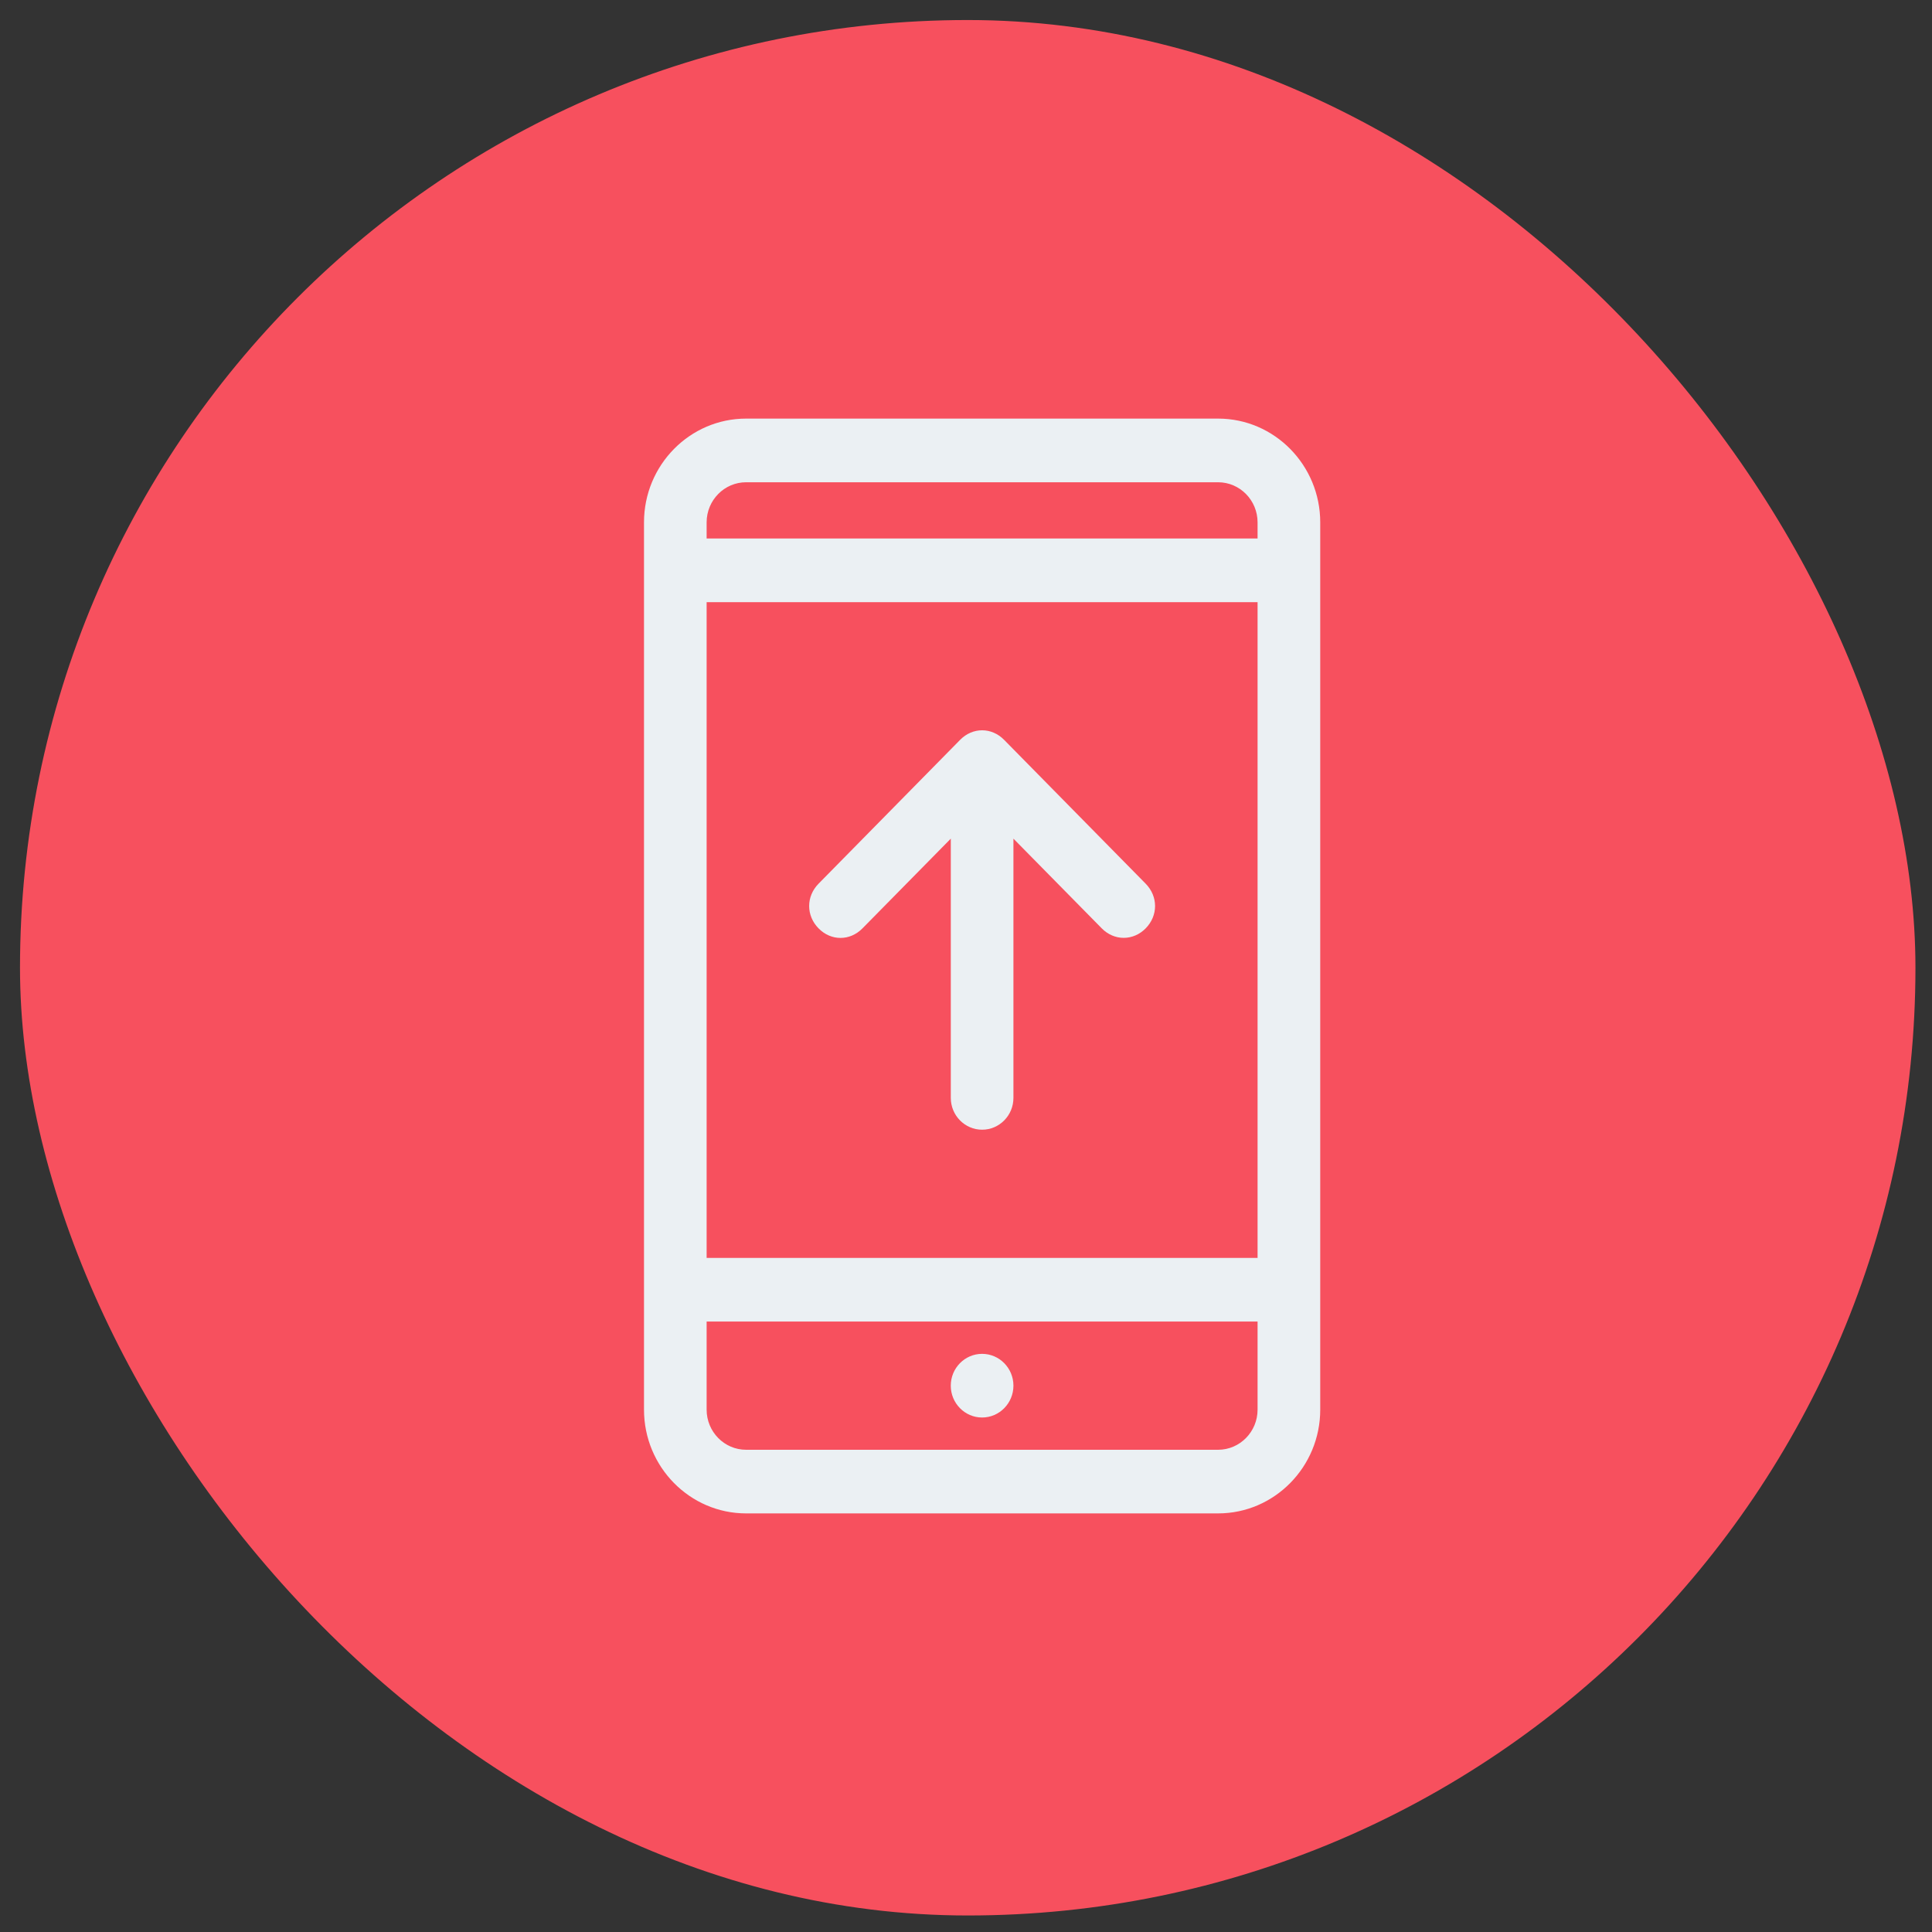 <svg width="60" height="60" viewBox="0 0 60 60" fill="none" xmlns="http://www.w3.org/2000/svg">
<rect x="0" y="0" width="60" height="60" fill="#333333" stroke="none"/>
<rect x="0.621" y="0.622" width="58.865" height="58.865" rx="29.432" fill="#F7505E"/>
<g clip-path="url(#clip0_3152_2212)">
<path d="M26.785 28.831L29.528 26.045V34.096C29.528 34.641 29.964 35.084 30.501 35.084C31.037 35.084 31.473 34.641 31.473 34.096V26.045L34.216 28.831C34.403 29.021 34.645 29.126 34.898 29.126C35.151 29.126 35.393 29.021 35.58 28.831C35.969 28.436 35.969 27.84 35.58 27.444L31.183 22.976C30.794 22.581 30.207 22.581 29.818 22.976L25.421 27.444C25.032 27.839 25.032 28.436 25.421 28.831C25.809 29.227 26.396 29.227 26.785 28.831Z" fill="#EBF0F3"/>
<path d="M30.5 44.022C31.037 44.022 31.473 43.578 31.473 43.033C31.473 42.488 31.037 42.045 30.5 42.045C29.963 42.045 29.527 42.488 29.527 43.033C29.527 43.578 29.963 44.022 30.5 44.022Z" fill="#EBF0F3"/>
<path d="M37.829 13H23.171C21.423 13 20 14.445 20 16.223V43.778C20 45.554 21.423 47 23.171 47H37.829C39.578 47 41.001 45.554 41.001 43.778V16.223C41.001 14.445 39.578 13 37.829 13ZM39.055 41.042V43.778C39.055 44.465 38.505 45.024 37.829 45.024H23.171C22.495 45.024 21.945 44.465 21.945 43.778V41.042H39.056H39.055ZM39.055 18.7V39.066H21.945V18.7H39.055ZM39.055 16.223V16.724H21.945V16.223C21.945 15.535 22.495 14.977 23.171 14.977H37.829C38.506 14.977 39.055 15.536 39.055 16.223Z" fill="#EBF0F3"/>
</g>
<defs>
<clipPath id="clip0_3152_2212">
<rect width="21" height="34" fill="white" transform="translate(20 13)"/>
</clipPath>
</defs>
</svg>
